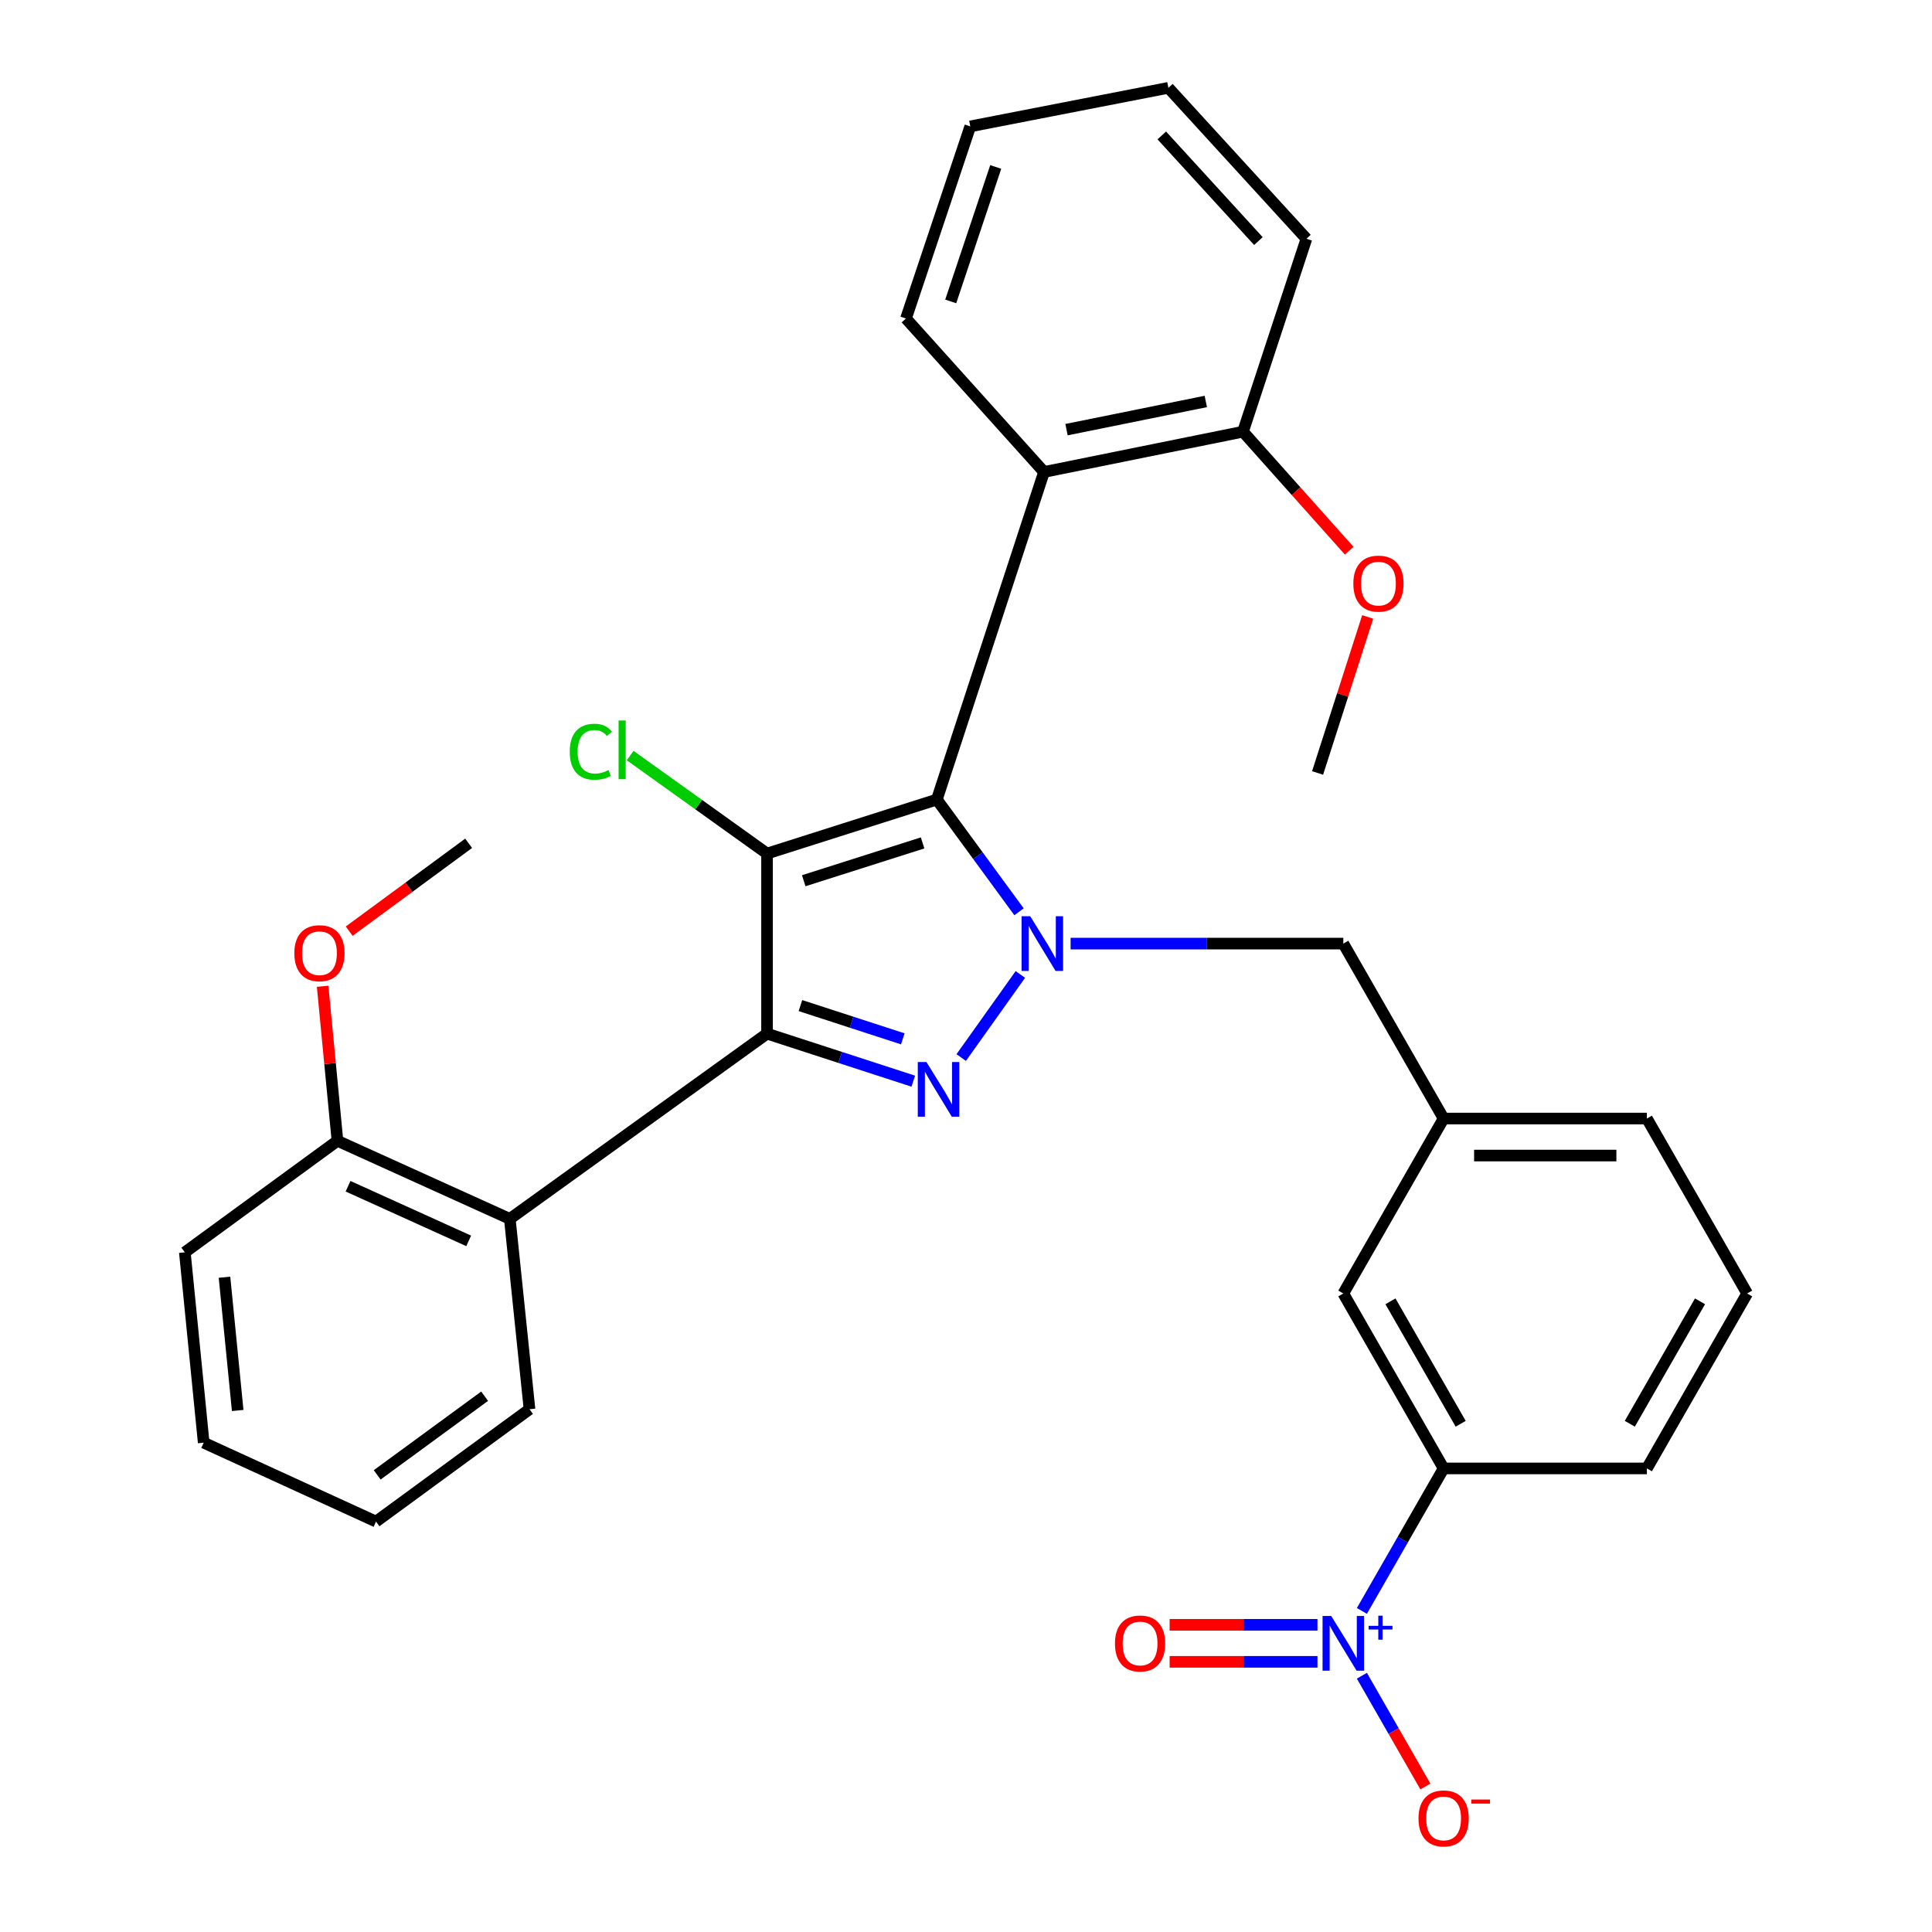 <?xml version='1.0' encoding='iso-8859-1'?>
<svg version='1.1' baseProfile='full'
              xmlns='http://www.w3.org/2000/svg'
                      xmlns:rdkit='http://www.rdkit.org/xml'
                      xmlns:xlink='http://www.w3.org/1999/xlink'
                  xml:space='preserve'
width='1000px' height='1000px' viewBox='0 0 1000 1000'>
<!-- END OF HEADER -->
<rect style='opacity:1.0;fill:#FFFFFF;stroke:none' width='1000' height='1000' x='0' y='0'> </rect>
<path class='bond-0' d='M 397.02,535.012 L 397.02,441.803' style='fill:none;fill-rule:evenodd;stroke:#000000;stroke-width:6px;stroke-linecap:butt;stroke-linejoin:miter;stroke-opacity:1' />
<path class='bond-2' d='M 397.02,535.012 L 434.869,547.314' style='fill:none;fill-rule:evenodd;stroke:#000000;stroke-width:6px;stroke-linecap:butt;stroke-linejoin:miter;stroke-opacity:1' />
<path class='bond-2' d='M 434.869,547.314 L 472.718,559.615' style='fill:none;fill-rule:evenodd;stroke:#0000FF;stroke-width:6px;stroke-linecap:butt;stroke-linejoin:miter;stroke-opacity:1' />
<path class='bond-2' d='M 414.297,520.484 L 440.791,529.095' style='fill:none;fill-rule:evenodd;stroke:#000000;stroke-width:6px;stroke-linecap:butt;stroke-linejoin:miter;stroke-opacity:1' />
<path class='bond-2' d='M 440.791,529.095 L 467.285,537.706' style='fill:none;fill-rule:evenodd;stroke:#0000FF;stroke-width:6px;stroke-linecap:butt;stroke-linejoin:miter;stroke-opacity:1' />
<path class='bond-5' d='M 397.02,535.012 L 263.879,630.893' style='fill:none;fill-rule:evenodd;stroke:#000000;stroke-width:6px;stroke-linecap:butt;stroke-linejoin:miter;stroke-opacity:1' />
<path class='bond-1' d='M 397.02,441.803 L 484.909,413.844' style='fill:none;fill-rule:evenodd;stroke:#000000;stroke-width:6px;stroke-linecap:butt;stroke-linejoin:miter;stroke-opacity:1' />
<path class='bond-1' d='M 416.011,455.864 L 477.533,436.293' style='fill:none;fill-rule:evenodd;stroke:#000000;stroke-width:6px;stroke-linecap:butt;stroke-linejoin:miter;stroke-opacity:1' />
<path class='bond-11' d='M 397.02,441.803 L 361.594,416.44' style='fill:none;fill-rule:evenodd;stroke:#000000;stroke-width:6px;stroke-linecap:butt;stroke-linejoin:miter;stroke-opacity:1' />
<path class='bond-11' d='M 361.594,416.44 L 326.167,391.078' style='fill:none;fill-rule:evenodd;stroke:#00CC00;stroke-width:6px;stroke-linecap:butt;stroke-linejoin:miter;stroke-opacity:1' />
<path class='bond-6' d='M 484.909,413.844 L 540.379,244.294' style='fill:none;fill-rule:evenodd;stroke:#000000;stroke-width:6px;stroke-linecap:butt;stroke-linejoin:miter;stroke-opacity:1' />
<path class='bond-31' d='M 484.909,413.844 L 506.177,442.89' style='fill:none;fill-rule:evenodd;stroke:#000000;stroke-width:6px;stroke-linecap:butt;stroke-linejoin:miter;stroke-opacity:1' />
<path class='bond-31' d='M 506.177,442.89 L 527.446,471.937' style='fill:none;fill-rule:evenodd;stroke:#0000FF;stroke-width:6px;stroke-linecap:butt;stroke-linejoin:miter;stroke-opacity:1' />
<path class='bond-3' d='M 497.52,547.389 L 528.138,504.377' style='fill:none;fill-rule:evenodd;stroke:#0000FF;stroke-width:6px;stroke-linecap:butt;stroke-linejoin:miter;stroke-opacity:1' />
<path class='bond-8' d='M 554.141,488.407 L 624.718,488.407' style='fill:none;fill-rule:evenodd;stroke:#0000FF;stroke-width:6px;stroke-linecap:butt;stroke-linejoin:miter;stroke-opacity:1' />
<path class='bond-8' d='M 624.718,488.407 L 695.295,488.407' style='fill:none;fill-rule:evenodd;stroke:#000000;stroke-width:6px;stroke-linecap:butt;stroke-linejoin:miter;stroke-opacity:1' />
<path class='bond-4' d='M 704.912,833.812 L 726.061,796.933' style='fill:none;fill-rule:evenodd;stroke:#0000FF;stroke-width:6px;stroke-linecap:butt;stroke-linejoin:miter;stroke-opacity:1' />
<path class='bond-4' d='M 726.061,796.933 L 747.211,760.054' style='fill:none;fill-rule:evenodd;stroke:#000000;stroke-width:6px;stroke-linecap:butt;stroke-linejoin:miter;stroke-opacity:1' />
<path class='bond-9' d='M 704.91,867.351 L 721.346,896.017' style='fill:none;fill-rule:evenodd;stroke:#0000FF;stroke-width:6px;stroke-linecap:butt;stroke-linejoin:miter;stroke-opacity:1' />
<path class='bond-9' d='M 721.346,896.017 L 737.781,924.684' style='fill:none;fill-rule:evenodd;stroke:#FF0000;stroke-width:6px;stroke-linecap:butt;stroke-linejoin:miter;stroke-opacity:1' />
<path class='bond-10' d='M 681.925,841.003 L 643.661,841.003' style='fill:none;fill-rule:evenodd;stroke:#0000FF;stroke-width:6px;stroke-linecap:butt;stroke-linejoin:miter;stroke-opacity:1' />
<path class='bond-10' d='M 643.661,841.003 L 605.397,841.003' style='fill:none;fill-rule:evenodd;stroke:#FF0000;stroke-width:6px;stroke-linecap:butt;stroke-linejoin:miter;stroke-opacity:1' />
<path class='bond-10' d='M 681.925,860.16 L 643.661,860.16' style='fill:none;fill-rule:evenodd;stroke:#0000FF;stroke-width:6px;stroke-linecap:butt;stroke-linejoin:miter;stroke-opacity:1' />
<path class='bond-10' d='M 643.661,860.16 L 605.397,860.16' style='fill:none;fill-rule:evenodd;stroke:#FF0000;stroke-width:6px;stroke-linecap:butt;stroke-linejoin:miter;stroke-opacity:1' />
<path class='bond-12' d='M 263.879,630.893 L 174.671,590.482' style='fill:none;fill-rule:evenodd;stroke:#000000;stroke-width:6px;stroke-linecap:butt;stroke-linejoin:miter;stroke-opacity:1' />
<path class='bond-12' d='M 242.593,642.281 L 180.148,613.994' style='fill:none;fill-rule:evenodd;stroke:#000000;stroke-width:6px;stroke-linecap:butt;stroke-linejoin:miter;stroke-opacity:1' />
<path class='bond-16' d='M 263.879,630.893 L 274.075,729.413' style='fill:none;fill-rule:evenodd;stroke:#000000;stroke-width:6px;stroke-linecap:butt;stroke-linejoin:miter;stroke-opacity:1' />
<path class='bond-13' d='M 540.379,244.294 L 643.369,223.445' style='fill:none;fill-rule:evenodd;stroke:#000000;stroke-width:6px;stroke-linecap:butt;stroke-linejoin:miter;stroke-opacity:1' />
<path class='bond-13' d='M 552.026,222.39 L 624.119,207.796' style='fill:none;fill-rule:evenodd;stroke:#000000;stroke-width:6px;stroke-linecap:butt;stroke-linejoin:miter;stroke-opacity:1' />
<path class='bond-17' d='M 540.379,244.294 L 468.934,164.856' style='fill:none;fill-rule:evenodd;stroke:#000000;stroke-width:6px;stroke-linecap:butt;stroke-linejoin:miter;stroke-opacity:1' />
<path class='bond-7' d='M 747.211,760.054 L 695.295,669.505' style='fill:none;fill-rule:evenodd;stroke:#000000;stroke-width:6px;stroke-linecap:butt;stroke-linejoin:miter;stroke-opacity:1' />
<path class='bond-7' d='M 756.043,736.943 L 719.702,673.559' style='fill:none;fill-rule:evenodd;stroke:#000000;stroke-width:6px;stroke-linecap:butt;stroke-linejoin:miter;stroke-opacity:1' />
<path class='bond-34' d='M 747.211,760.054 L 852.425,760.054' style='fill:none;fill-rule:evenodd;stroke:#000000;stroke-width:6px;stroke-linecap:butt;stroke-linejoin:miter;stroke-opacity:1' />
<path class='bond-15' d='M 695.295,488.407 L 747.211,578.956' style='fill:none;fill-rule:evenodd;stroke:#000000;stroke-width:6px;stroke-linecap:butt;stroke-linejoin:miter;stroke-opacity:1' />
<path class='bond-18' d='M 174.671,590.482 L 170.835,550.488' style='fill:none;fill-rule:evenodd;stroke:#000000;stroke-width:6px;stroke-linecap:butt;stroke-linejoin:miter;stroke-opacity:1' />
<path class='bond-18' d='M 170.835,550.488 L 166.998,510.493' style='fill:none;fill-rule:evenodd;stroke:#FF0000;stroke-width:6px;stroke-linecap:butt;stroke-linejoin:miter;stroke-opacity:1' />
<path class='bond-23' d='M 174.671,590.482 L 95.67,648.198' style='fill:none;fill-rule:evenodd;stroke:#000000;stroke-width:6px;stroke-linecap:butt;stroke-linejoin:miter;stroke-opacity:1' />
<path class='bond-19' d='M 643.369,223.445 L 670.861,254.246' style='fill:none;fill-rule:evenodd;stroke:#000000;stroke-width:6px;stroke-linecap:butt;stroke-linejoin:miter;stroke-opacity:1' />
<path class='bond-19' d='M 670.861,254.246 L 698.353,285.047' style='fill:none;fill-rule:evenodd;stroke:#FF0000;stroke-width:6px;stroke-linecap:butt;stroke-linejoin:miter;stroke-opacity:1' />
<path class='bond-24' d='M 643.369,223.445 L 676.202,123.573' style='fill:none;fill-rule:evenodd;stroke:#000000;stroke-width:6px;stroke-linecap:butt;stroke-linejoin:miter;stroke-opacity:1' />
<path class='bond-14' d='M 695.295,669.505 L 747.211,578.956' style='fill:none;fill-rule:evenodd;stroke:#000000;stroke-width:6px;stroke-linecap:butt;stroke-linejoin:miter;stroke-opacity:1' />
<path class='bond-22' d='M 747.211,578.956 L 852.425,578.956' style='fill:none;fill-rule:evenodd;stroke:#000000;stroke-width:6px;stroke-linecap:butt;stroke-linejoin:miter;stroke-opacity:1' />
<path class='bond-22' d='M 762.993,598.113 L 836.643,598.113' style='fill:none;fill-rule:evenodd;stroke:#000000;stroke-width:6px;stroke-linecap:butt;stroke-linejoin:miter;stroke-opacity:1' />
<path class='bond-27' d='M 274.075,729.413 L 194.627,787.565' style='fill:none;fill-rule:evenodd;stroke:#000000;stroke-width:6px;stroke-linecap:butt;stroke-linejoin:miter;stroke-opacity:1' />
<path class='bond-27' d='M 250.843,722.678 L 195.229,763.384' style='fill:none;fill-rule:evenodd;stroke:#000000;stroke-width:6px;stroke-linecap:butt;stroke-linejoin:miter;stroke-opacity:1' />
<path class='bond-28' d='M 468.934,164.856 L 502.214,65.42' style='fill:none;fill-rule:evenodd;stroke:#000000;stroke-width:6px;stroke-linecap:butt;stroke-linejoin:miter;stroke-opacity:1' />
<path class='bond-28' d='M 492.092,156.021 L 515.388,86.416' style='fill:none;fill-rule:evenodd;stroke:#000000;stroke-width:6px;stroke-linecap:butt;stroke-linejoin:miter;stroke-opacity:1' />
<path class='bond-25' d='M 180.745,481.968 L 211.659,459.23' style='fill:none;fill-rule:evenodd;stroke:#FF0000;stroke-width:6px;stroke-linecap:butt;stroke-linejoin:miter;stroke-opacity:1' />
<path class='bond-25' d='M 211.659,459.23 L 242.572,436.492' style='fill:none;fill-rule:evenodd;stroke:#000000;stroke-width:6px;stroke-linecap:butt;stroke-linejoin:miter;stroke-opacity:1' />
<path class='bond-26' d='M 707.916,319.334 L 694.948,359.709' style='fill:none;fill-rule:evenodd;stroke:#FF0000;stroke-width:6px;stroke-linecap:butt;stroke-linejoin:miter;stroke-opacity:1' />
<path class='bond-26' d='M 694.948,359.709 L 681.981,400.083' style='fill:none;fill-rule:evenodd;stroke:#000000;stroke-width:6px;stroke-linecap:butt;stroke-linejoin:miter;stroke-opacity:1' />
<path class='bond-20' d='M 852.425,760.054 L 904.33,669.505' style='fill:none;fill-rule:evenodd;stroke:#000000;stroke-width:6px;stroke-linecap:butt;stroke-linejoin:miter;stroke-opacity:1' />
<path class='bond-20' d='M 843.591,736.944 L 879.924,673.56' style='fill:none;fill-rule:evenodd;stroke:#000000;stroke-width:6px;stroke-linecap:butt;stroke-linejoin:miter;stroke-opacity:1' />
<path class='bond-21' d='M 904.33,669.505 L 852.425,578.956' style='fill:none;fill-rule:evenodd;stroke:#000000;stroke-width:6px;stroke-linecap:butt;stroke-linejoin:miter;stroke-opacity:1' />
<path class='bond-32' d='M 95.67,648.198 L 105.429,746.729' style='fill:none;fill-rule:evenodd;stroke:#000000;stroke-width:6px;stroke-linecap:butt;stroke-linejoin:miter;stroke-opacity:1' />
<path class='bond-32' d='M 116.198,661.089 L 123.029,730.061' style='fill:none;fill-rule:evenodd;stroke:#000000;stroke-width:6px;stroke-linecap:butt;stroke-linejoin:miter;stroke-opacity:1' />
<path class='bond-33' d='M 676.202,123.573 L 604.757,45.455' style='fill:none;fill-rule:evenodd;stroke:#000000;stroke-width:6px;stroke-linecap:butt;stroke-linejoin:miter;stroke-opacity:1' />
<path class='bond-33' d='M 651.349,124.784 L 601.337,70.101' style='fill:none;fill-rule:evenodd;stroke:#000000;stroke-width:6px;stroke-linecap:butt;stroke-linejoin:miter;stroke-opacity:1' />
<path class='bond-29' d='M 194.627,787.565 L 105.429,746.729' style='fill:none;fill-rule:evenodd;stroke:#000000;stroke-width:6px;stroke-linecap:butt;stroke-linejoin:miter;stroke-opacity:1' />
<path class='bond-30' d='M 502.214,65.42 L 604.757,45.455' style='fill:none;fill-rule:evenodd;stroke:#000000;stroke-width:6px;stroke-linecap:butt;stroke-linejoin:miter;stroke-opacity:1' />
<path  class='atom-3' d='M 479.532 549.705
L 488.812 564.705
Q 489.732 566.185, 491.212 568.865
Q 492.692 571.545, 492.772 571.705
L 492.772 549.705
L 496.532 549.705
L 496.532 578.025
L 492.652 578.025
L 482.692 561.625
Q 481.532 559.705, 480.292 557.505
Q 479.092 555.305, 478.732 554.625
L 478.732 578.025
L 475.052 578.025
L 475.052 549.705
L 479.532 549.705
' fill='#0000FF'/>
<path  class='atom-4' d='M 533.246 474.247
L 542.526 489.247
Q 543.446 490.727, 544.926 493.407
Q 546.406 496.087, 546.486 496.247
L 546.486 474.247
L 550.246 474.247
L 550.246 502.567
L 546.366 502.567
L 536.406 486.167
Q 535.246 484.247, 534.006 482.047
Q 532.806 479.847, 532.446 479.167
L 532.446 502.567
L 528.766 502.567
L 528.766 474.247
L 533.246 474.247
' fill='#0000FF'/>
<path  class='atom-5' d='M 689.035 836.421
L 698.315 851.421
Q 699.235 852.901, 700.715 855.581
Q 702.195 858.261, 702.275 858.421
L 702.275 836.421
L 706.035 836.421
L 706.035 864.741
L 702.155 864.741
L 692.195 848.341
Q 691.035 846.421, 689.795 844.221
Q 688.595 842.021, 688.235 841.341
L 688.235 864.741
L 684.555 864.741
L 684.555 836.421
L 689.035 836.421
' fill='#0000FF'/>
<path  class='atom-5' d='M 708.411 841.526
L 713.401 841.526
L 713.401 836.273
L 715.618 836.273
L 715.618 841.526
L 720.74 841.526
L 720.74 843.427
L 715.618 843.427
L 715.618 848.707
L 713.401 848.707
L 713.401 843.427
L 708.411 843.427
L 708.411 841.526
' fill='#0000FF'/>
<path  class='atom-10' d='M 734.211 941.21
Q 734.211 934.41, 737.571 930.61
Q 740.931 926.81, 747.211 926.81
Q 753.491 926.81, 756.851 930.61
Q 760.211 934.41, 760.211 941.21
Q 760.211 948.09, 756.811 952.01
Q 753.411 955.89, 747.211 955.89
Q 740.971 955.89, 737.571 952.01
Q 734.211 948.13, 734.211 941.21
M 747.211 952.69
Q 751.531 952.69, 753.851 949.81
Q 756.211 946.89, 756.211 941.21
Q 756.211 935.65, 753.851 932.85
Q 751.531 930.01, 747.211 930.01
Q 742.891 930.01, 740.531 932.81
Q 738.211 935.61, 738.211 941.21
Q 738.211 946.93, 740.531 949.81
Q 742.891 952.69, 747.211 952.69
' fill='#FF0000'/>
<path  class='atom-10' d='M 761.531 931.433
L 771.219 931.433
L 771.219 933.545
L 761.531 933.545
L 761.531 931.433
' fill='#FF0000'/>
<path  class='atom-11' d='M 577.102 850.661
Q 577.102 843.861, 580.462 840.061
Q 583.822 836.261, 590.102 836.261
Q 596.382 836.261, 599.742 840.061
Q 603.102 843.861, 603.102 850.661
Q 603.102 857.541, 599.702 861.461
Q 596.302 865.341, 590.102 865.341
Q 583.862 865.341, 580.462 861.461
Q 577.102 857.581, 577.102 850.661
M 590.102 862.141
Q 594.422 862.141, 596.742 859.261
Q 599.102 856.341, 599.102 850.661
Q 599.102 845.101, 596.742 842.301
Q 594.422 839.461, 590.102 839.461
Q 585.782 839.461, 583.422 842.261
Q 581.102 845.061, 581.102 850.661
Q 581.102 856.381, 583.422 859.261
Q 585.782 862.141, 590.102 862.141
' fill='#FF0000'/>
<path  class='atom-12' d='M 294.901 389.09
Q 294.901 382.05, 298.181 378.37
Q 301.501 374.65, 307.781 374.65
Q 313.621 374.65, 316.741 378.77
L 314.101 380.93
Q 311.821 377.93, 307.781 377.93
Q 303.501 377.93, 301.221 380.81
Q 298.981 383.65, 298.981 389.09
Q 298.981 394.69, 301.301 397.57
Q 303.661 400.45, 308.221 400.45
Q 311.341 400.45, 314.981 398.57
L 316.101 401.57
Q 314.621 402.53, 312.381 403.09
Q 310.141 403.65, 307.661 403.65
Q 301.501 403.65, 298.181 399.89
Q 294.901 396.13, 294.901 389.09
' fill='#00CC00'/>
<path  class='atom-12' d='M 320.181 372.93
L 323.861 372.93
L 323.861 403.29
L 320.181 403.29
L 320.181 372.93
' fill='#00CC00'/>
<path  class='atom-19' d='M 152.348 493.372
Q 152.348 486.572, 155.708 482.772
Q 159.068 478.972, 165.348 478.972
Q 171.628 478.972, 174.988 482.772
Q 178.348 486.572, 178.348 493.372
Q 178.348 500.252, 174.948 504.172
Q 171.548 508.052, 165.348 508.052
Q 159.108 508.052, 155.708 504.172
Q 152.348 500.292, 152.348 493.372
M 165.348 504.852
Q 169.668 504.852, 171.988 501.972
Q 174.348 499.052, 174.348 493.372
Q 174.348 487.812, 171.988 485.012
Q 169.668 482.172, 165.348 482.172
Q 161.028 482.172, 158.668 484.972
Q 156.348 487.772, 156.348 493.372
Q 156.348 499.092, 158.668 501.972
Q 161.028 504.852, 165.348 504.852
' fill='#FF0000'/>
<path  class='atom-20' d='M 700.484 302.079
Q 700.484 295.279, 703.844 291.479
Q 707.204 287.679, 713.484 287.679
Q 719.764 287.679, 723.124 291.479
Q 726.484 295.279, 726.484 302.079
Q 726.484 308.959, 723.084 312.879
Q 719.684 316.759, 713.484 316.759
Q 707.244 316.759, 703.844 312.879
Q 700.484 308.999, 700.484 302.079
M 713.484 313.559
Q 717.804 313.559, 720.124 310.679
Q 722.484 307.759, 722.484 302.079
Q 722.484 296.519, 720.124 293.719
Q 717.804 290.879, 713.484 290.879
Q 709.164 290.879, 706.804 293.679
Q 704.484 296.479, 704.484 302.079
Q 704.484 307.799, 706.804 310.679
Q 709.164 313.559, 713.484 313.559
' fill='#FF0000'/>
</svg>
